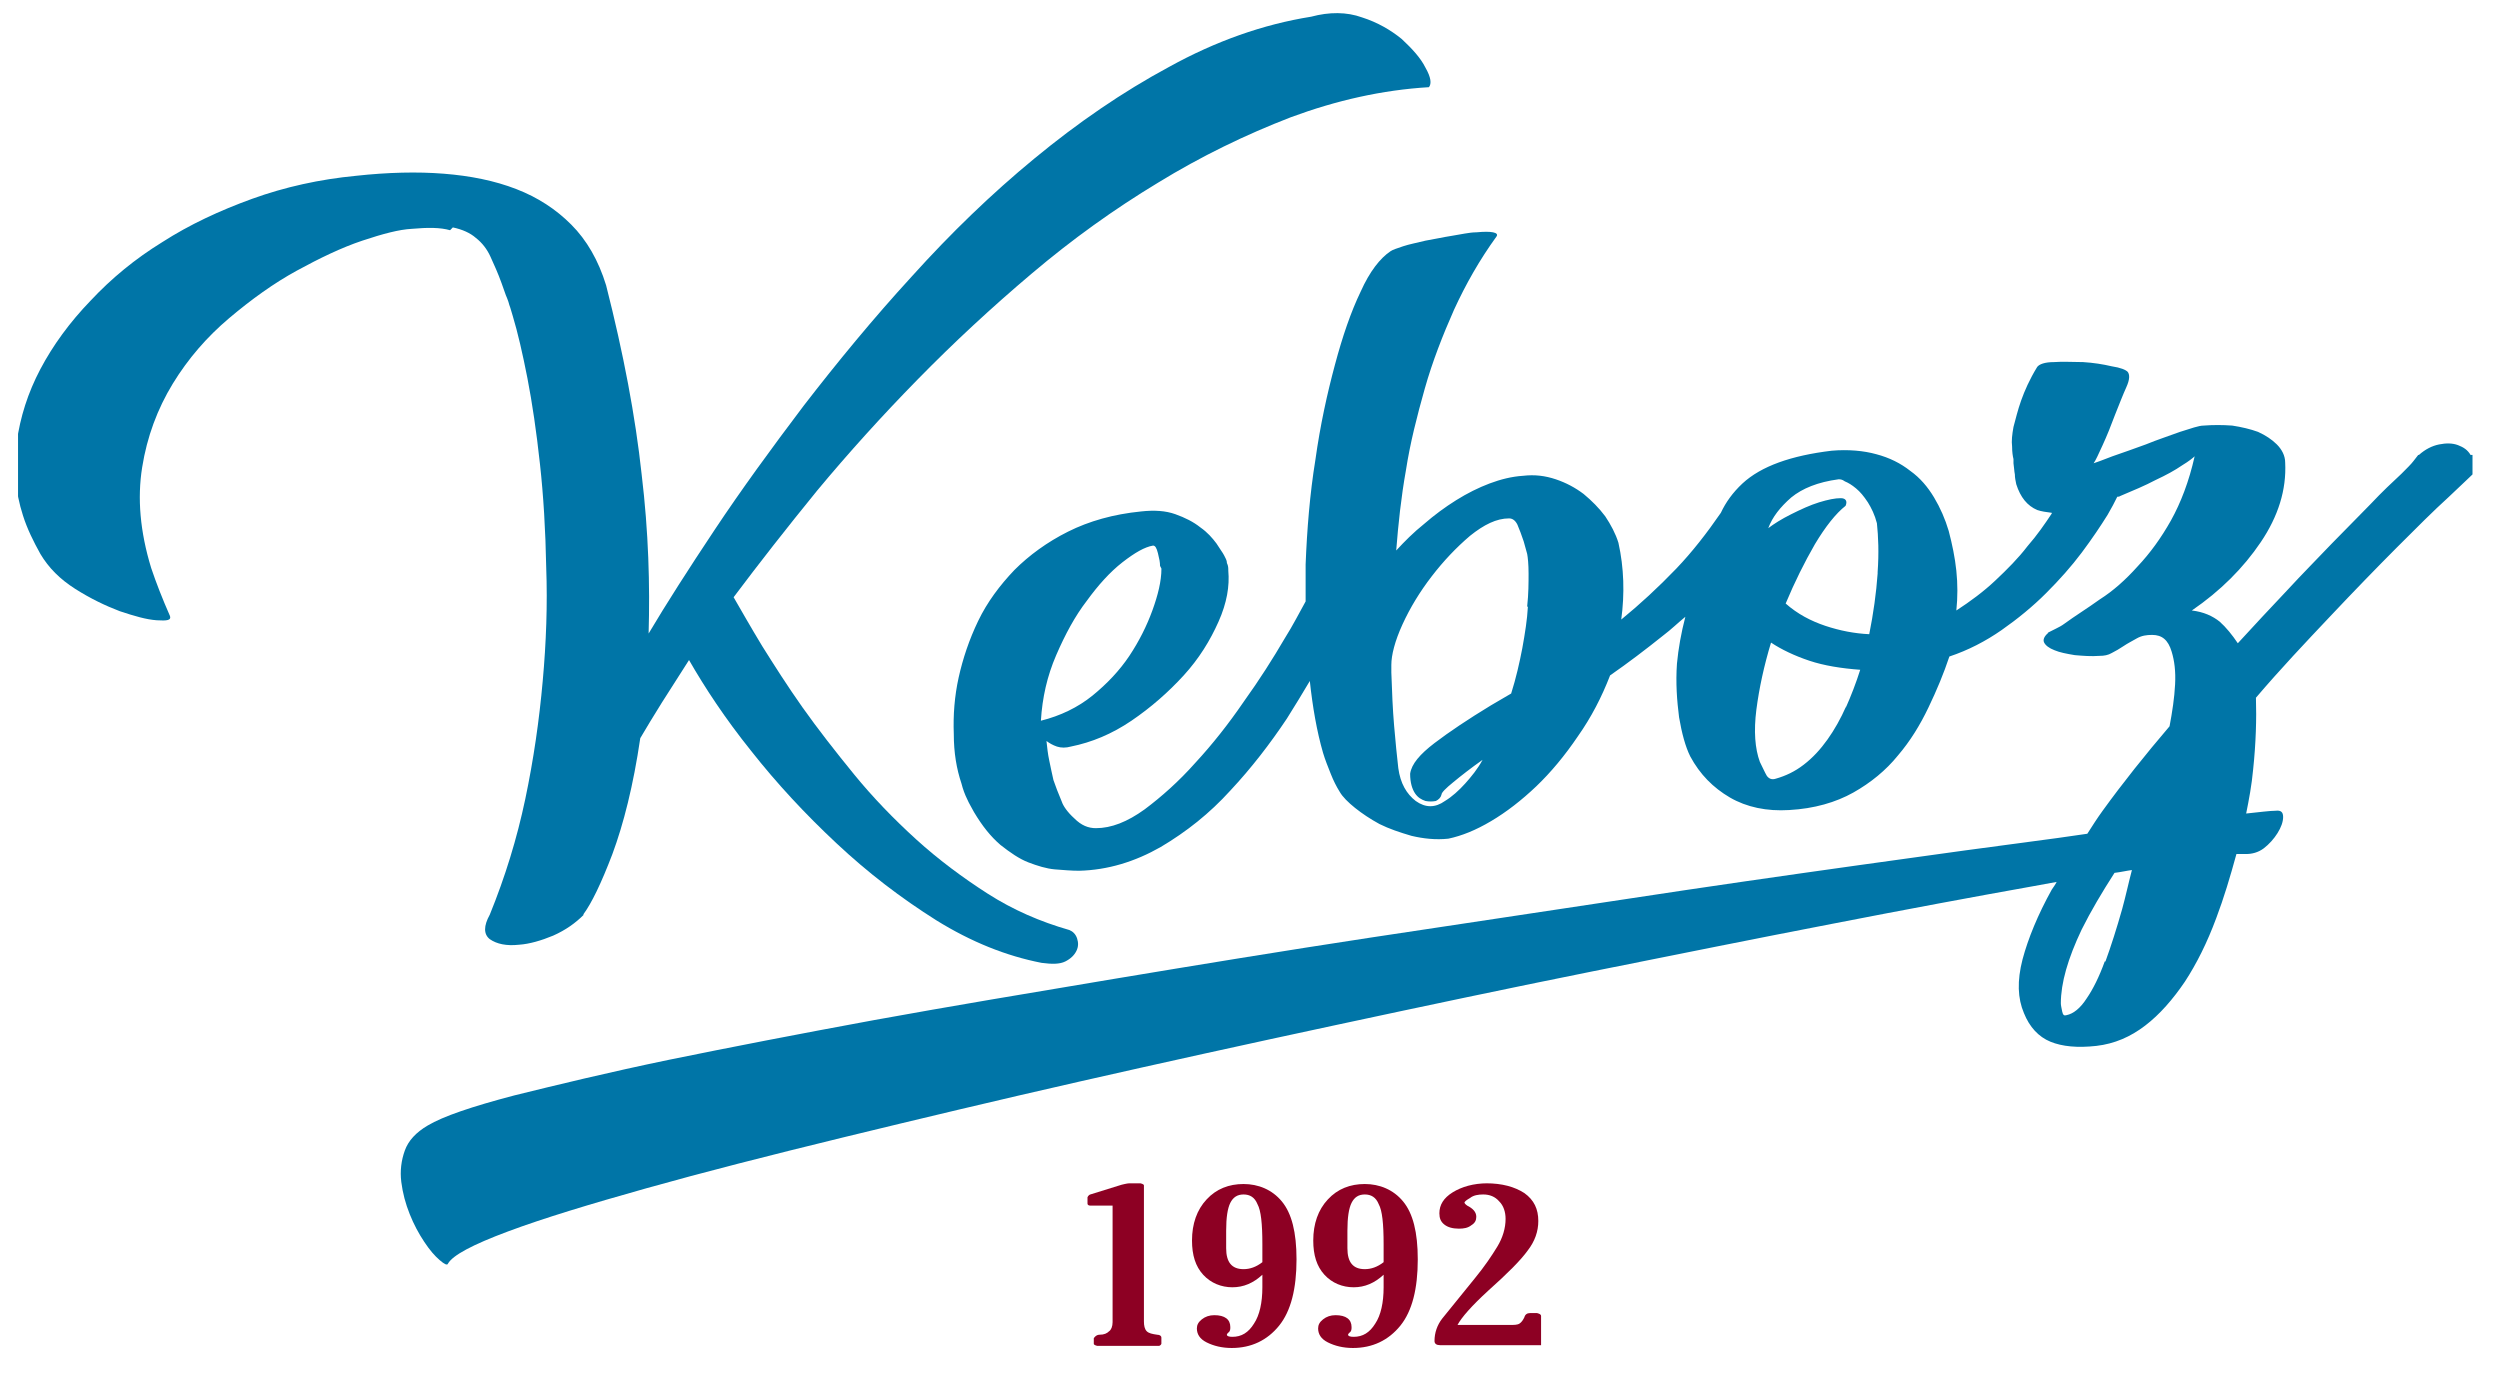 <svg width="56" height="31" viewBox="0 0 56 31" fill="none" xmlns="http://www.w3.org/2000/svg">
<g clip-path="url(#clip0_838_5292)">
<path d="M10.144 5.094C10.362 5.141 10.534 5.219 10.659 5.329C10.799 5.438 10.909 5.579 10.987 5.751C11.065 5.923 11.158 6.126 11.236 6.345L11.33 6.61C11.33 6.61 11.392 6.751 11.408 6.829C11.439 6.907 11.455 6.985 11.486 7.079C11.595 7.439 11.704 7.908 11.814 8.47C11.923 9.033 12.017 9.674 12.095 10.393C12.173 11.096 12.22 11.878 12.235 12.706C12.266 13.534 12.235 14.394 12.157 15.254C12.079 16.129 11.954 17.004 11.767 17.895C11.58 18.786 11.314 19.645 10.971 20.489C10.831 20.74 10.831 20.927 10.971 21.037C11.127 21.146 11.345 21.193 11.626 21.162C11.861 21.146 12.126 21.068 12.391 20.958C12.672 20.833 12.89 20.677 13.078 20.489H13.062C13.249 20.239 13.468 19.786 13.718 19.13C13.967 18.458 14.186 17.598 14.342 16.535C14.482 16.301 14.638 16.035 14.826 15.738C15.013 15.441 15.216 15.129 15.434 14.785C15.793 15.41 16.246 16.098 16.823 16.817C17.401 17.551 18.041 18.239 18.743 18.895C19.445 19.552 20.179 20.114 20.974 20.615C21.755 21.099 22.535 21.412 23.331 21.568C23.565 21.599 23.737 21.599 23.862 21.537C23.986 21.474 24.064 21.396 24.111 21.302C24.158 21.209 24.158 21.115 24.127 21.021C24.096 20.927 24.033 20.865 23.955 20.833C23.3 20.646 22.691 20.38 22.129 20.021C21.567 19.661 21.021 19.255 20.522 18.802C20.023 18.348 19.554 17.864 19.133 17.348C18.712 16.832 18.321 16.332 17.978 15.848C17.635 15.363 17.338 14.894 17.073 14.472C16.808 14.034 16.605 13.675 16.433 13.378C16.995 12.628 17.619 11.831 18.306 10.987C19.008 10.143 19.757 9.314 20.553 8.502C21.365 7.673 22.207 6.892 23.113 6.126C24.018 5.36 24.954 4.688 25.937 4.094C26.905 3.5 27.904 3.016 28.918 2.625C29.932 2.25 30.962 2.015 32.008 1.953C32.07 1.875 32.055 1.734 31.93 1.515C31.821 1.296 31.633 1.093 31.399 0.874C31.15 0.671 30.853 0.499 30.51 0.39C30.166 0.265 29.776 0.265 29.37 0.374C28.294 0.546 27.233 0.921 26.187 1.499C25.141 2.062 24.142 2.75 23.175 3.547C22.207 4.344 21.302 5.219 20.428 6.188C19.554 7.142 18.758 8.111 18.009 9.08C17.276 10.049 16.605 10.971 16.012 11.862C15.419 12.753 14.919 13.534 14.529 14.191C14.56 13.112 14.529 11.925 14.373 10.627C14.233 9.33 13.967 7.923 13.577 6.392C13.405 5.829 13.14 5.376 12.797 5.032C12.454 4.688 12.048 4.422 11.564 4.235C11.08 4.047 10.534 3.938 9.941 3.891C9.348 3.844 8.693 3.86 7.975 3.938C7.163 4.016 6.383 4.188 5.649 4.453C4.916 4.719 4.245 5.032 3.636 5.423C3.027 5.798 2.497 6.235 2.029 6.735C1.561 7.22 1.186 7.736 0.905 8.267C0.624 8.799 0.452 9.346 0.374 9.908C0.296 10.471 0.343 11.018 0.515 11.549C0.609 11.846 0.749 12.128 0.905 12.409C1.092 12.722 1.342 12.972 1.685 13.191C2.029 13.409 2.356 13.566 2.684 13.691C3.012 13.8 3.277 13.878 3.511 13.894C3.745 13.909 3.839 13.894 3.808 13.8C3.636 13.409 3.496 13.05 3.386 12.722C3.137 11.909 3.074 11.159 3.184 10.471C3.293 9.783 3.527 9.158 3.87 8.595C4.214 8.033 4.635 7.548 5.134 7.126C5.634 6.704 6.133 6.345 6.648 6.063C7.163 5.782 7.647 5.548 8.115 5.391C8.583 5.235 8.942 5.141 9.223 5.126C9.582 5.094 9.863 5.094 10.081 5.157L10.144 5.094Z" fill="#0075A7"/>
<path d="M55.34 10.19C55.277 10.08 55.183 10.018 55.059 9.971C54.934 9.924 54.793 9.924 54.637 9.955C54.481 9.986 54.325 10.064 54.185 10.19H54.169C54.169 10.19 54.107 10.268 54.06 10.33C54.013 10.393 53.919 10.486 53.794 10.611C53.592 10.799 53.358 11.018 53.108 11.284C52.843 11.549 52.562 11.846 52.234 12.174C51.922 12.503 51.578 12.847 51.219 13.237C50.861 13.612 50.502 14.003 50.127 14.409C50.002 14.222 49.862 14.05 49.721 13.925C49.565 13.8 49.362 13.706 49.097 13.675C49.737 13.237 50.252 12.722 50.642 12.143C51.032 11.565 51.219 10.971 51.188 10.361C51.188 10.205 51.11 10.064 51.001 9.955C50.892 9.846 50.751 9.752 50.58 9.674C50.408 9.611 50.205 9.564 50.002 9.533C49.784 9.517 49.565 9.517 49.362 9.533C49.253 9.533 49.081 9.596 48.832 9.674C48.582 9.767 48.332 9.846 48.067 9.955C47.802 10.049 47.552 10.143 47.318 10.221C47.084 10.315 46.943 10.361 46.897 10.377C46.943 10.315 47.006 10.174 47.099 9.971C47.193 9.767 47.287 9.533 47.38 9.283C47.474 9.049 47.552 8.845 47.63 8.673C47.708 8.501 47.708 8.392 47.661 8.33C47.614 8.283 47.505 8.236 47.302 8.205C47.099 8.158 46.897 8.126 46.663 8.111C46.428 8.111 46.21 8.095 46.007 8.111C45.804 8.111 45.679 8.158 45.633 8.22C45.461 8.501 45.352 8.752 45.274 8.97C45.196 9.189 45.149 9.392 45.102 9.564C45.071 9.736 45.055 9.877 45.071 10.002C45.071 10.127 45.086 10.221 45.102 10.283V10.377C45.117 10.471 45.117 10.549 45.133 10.627C45.133 10.705 45.149 10.768 45.164 10.846C45.258 11.143 45.414 11.33 45.633 11.424C45.726 11.456 45.835 11.471 45.96 11.487C45.96 11.487 45.96 11.487 45.96 11.502C45.804 11.737 45.633 11.987 45.414 12.237C45.211 12.503 44.962 12.753 44.696 13.003C44.431 13.253 44.134 13.472 43.822 13.675C43.853 13.378 43.853 13.081 43.822 12.784C43.791 12.487 43.729 12.19 43.651 11.893C43.572 11.627 43.463 11.377 43.323 11.143C43.182 10.908 43.011 10.705 42.792 10.549C42.574 10.377 42.324 10.252 42.028 10.174C41.747 10.096 41.403 10.064 41.029 10.096C40.124 10.205 39.453 10.44 39.031 10.83C38.813 11.034 38.657 11.252 38.547 11.487C38.235 11.94 37.907 12.362 37.549 12.737C37.143 13.159 36.737 13.534 36.316 13.878C36.394 13.3 36.378 12.722 36.253 12.159C36.191 11.956 36.082 11.752 35.957 11.565C35.816 11.377 35.66 11.221 35.473 11.065C35.286 10.924 35.083 10.815 34.849 10.736C34.615 10.658 34.381 10.627 34.115 10.658C33.866 10.674 33.616 10.736 33.366 10.83C33.117 10.924 32.867 11.049 32.617 11.205C32.367 11.362 32.133 11.534 31.899 11.737C31.665 11.924 31.462 12.128 31.275 12.331C31.322 11.737 31.384 11.143 31.493 10.533C31.587 9.924 31.743 9.314 31.915 8.705C32.087 8.095 32.321 7.501 32.57 6.939C32.836 6.36 33.148 5.813 33.522 5.297C33.553 5.251 33.522 5.219 33.444 5.204C33.366 5.188 33.241 5.188 33.07 5.204C32.914 5.204 32.726 5.251 32.523 5.282C32.321 5.313 32.118 5.36 31.93 5.391C31.743 5.438 31.572 5.469 31.431 5.516C31.291 5.563 31.197 5.594 31.15 5.626C30.916 5.782 30.682 6.079 30.479 6.532C30.261 6.985 30.073 7.532 29.902 8.173C29.73 8.814 29.574 9.517 29.465 10.299C29.34 11.065 29.277 11.862 29.246 12.643C29.246 12.925 29.246 13.206 29.246 13.472C29.106 13.722 28.965 14.003 28.778 14.3C28.513 14.753 28.216 15.222 27.857 15.722C27.514 16.223 27.155 16.676 26.78 17.082C26.406 17.504 26.016 17.848 25.641 18.129C25.251 18.411 24.892 18.551 24.549 18.551C24.377 18.551 24.221 18.489 24.065 18.332C23.909 18.192 23.815 18.051 23.784 17.957C23.706 17.77 23.644 17.614 23.597 17.473C23.566 17.332 23.534 17.192 23.503 17.035C23.472 16.895 23.456 16.738 23.441 16.598C23.503 16.645 23.581 16.691 23.675 16.723C23.768 16.754 23.878 16.754 23.987 16.723C24.455 16.629 24.908 16.441 25.345 16.144C25.782 15.847 26.172 15.504 26.515 15.129C26.858 14.753 27.108 14.347 27.295 13.925C27.483 13.503 27.545 13.128 27.514 12.784C27.514 12.722 27.514 12.675 27.483 12.612C27.483 12.55 27.451 12.503 27.42 12.44C27.389 12.378 27.327 12.3 27.249 12.174C27.155 12.049 27.046 11.924 26.89 11.815C26.734 11.69 26.546 11.596 26.328 11.518C26.109 11.44 25.86 11.424 25.563 11.456C24.939 11.518 24.393 11.674 23.924 11.909C23.456 12.143 23.051 12.44 22.723 12.768C22.395 13.112 22.114 13.487 21.911 13.909C21.708 14.331 21.568 14.753 21.474 15.175C21.381 15.597 21.349 16.019 21.365 16.441C21.365 16.863 21.427 17.223 21.537 17.551C21.568 17.676 21.615 17.801 21.662 17.895C21.708 18.004 21.771 18.098 21.818 18.192C22.005 18.505 22.192 18.739 22.411 18.927C22.629 19.098 22.832 19.239 23.035 19.317C23.238 19.395 23.441 19.458 23.628 19.474C23.815 19.489 24.003 19.505 24.174 19.505C24.814 19.489 25.423 19.302 26 18.973C26.578 18.63 27.093 18.223 27.561 17.707C28.029 17.207 28.45 16.66 28.825 16.098C29.012 15.8 29.184 15.519 29.34 15.254C29.402 15.832 29.496 16.379 29.636 16.863C29.683 17.02 29.746 17.176 29.808 17.332C29.87 17.488 29.933 17.614 30.011 17.739C30.073 17.848 30.198 17.973 30.354 18.098C30.51 18.223 30.698 18.348 30.9 18.458C31.119 18.567 31.353 18.645 31.618 18.723C31.884 18.786 32.164 18.817 32.445 18.786C32.742 18.723 33.054 18.598 33.397 18.395C33.741 18.192 34.084 17.926 34.412 17.614C34.739 17.301 35.052 16.926 35.348 16.488C35.645 16.066 35.879 15.613 36.066 15.129C36.472 14.847 36.862 14.55 37.252 14.238C37.439 14.097 37.58 13.956 37.752 13.816C37.658 14.175 37.595 14.534 37.564 14.863C37.533 15.3 37.564 15.691 37.611 16.066C37.673 16.426 37.752 16.723 37.861 16.942C38.079 17.348 38.376 17.645 38.75 17.864C39.125 18.082 39.577 18.176 40.077 18.145C40.639 18.114 41.122 17.973 41.513 17.754C41.903 17.535 42.246 17.254 42.511 16.926C42.792 16.598 43.011 16.238 43.198 15.847C43.385 15.457 43.541 15.082 43.666 14.706C44.087 14.566 44.478 14.363 44.837 14.113C45.196 13.862 45.539 13.581 45.835 13.284C46.132 12.987 46.397 12.69 46.631 12.378C46.865 12.065 47.053 11.784 47.209 11.534C47.302 11.377 47.365 11.252 47.427 11.127C47.443 11.127 47.474 11.127 47.49 11.112C47.786 10.987 48.051 10.877 48.286 10.752C48.52 10.643 48.722 10.533 48.879 10.424C49.035 10.33 49.128 10.252 49.16 10.221C49.035 10.783 48.847 11.268 48.629 11.659C48.41 12.049 48.161 12.393 47.88 12.69C47.614 12.987 47.334 13.237 47.037 13.425C46.756 13.628 46.475 13.8 46.241 13.972C46.179 14.019 46.116 14.05 46.054 14.081C45.992 14.113 45.929 14.144 45.867 14.175H45.882C45.789 14.253 45.757 14.331 45.789 14.394C45.82 14.456 45.898 14.519 46.023 14.566C46.132 14.613 46.288 14.644 46.475 14.675C46.663 14.691 46.834 14.706 47.037 14.691C47.131 14.691 47.224 14.675 47.302 14.628C47.396 14.581 47.474 14.534 47.568 14.472C47.661 14.409 47.755 14.363 47.864 14.3C47.973 14.238 48.083 14.222 48.208 14.222C48.426 14.222 48.566 14.331 48.645 14.597C48.707 14.8 48.738 15.035 48.722 15.332C48.707 15.629 48.66 15.941 48.598 16.269C48.051 16.91 47.552 17.535 47.099 18.161C46.975 18.332 46.865 18.505 46.756 18.676C46.538 18.708 46.319 18.739 46.101 18.77C44.79 18.942 43.307 19.145 41.637 19.38C39.968 19.614 38.22 19.864 36.378 20.146C34.537 20.427 32.633 20.708 30.682 21.005C28.731 21.302 26.827 21.615 24.954 21.927C23.082 22.24 21.303 22.537 19.586 22.849C17.885 23.162 16.356 23.459 14.982 23.74C13.624 24.022 12.47 24.303 11.518 24.538C10.566 24.788 9.926 25.006 9.583 25.21C9.317 25.366 9.146 25.553 9.068 25.772C8.989 25.991 8.958 26.226 8.989 26.476C9.021 26.726 9.083 26.96 9.177 27.195C9.27 27.429 9.38 27.632 9.505 27.82C9.629 28.007 9.739 28.132 9.848 28.226C9.957 28.32 10.02 28.351 10.035 28.304C10.144 28.117 10.581 27.882 11.377 27.585C12.173 27.288 13.203 26.976 14.483 26.616C15.762 26.257 17.23 25.882 18.899 25.475C20.569 25.069 22.333 24.647 24.19 24.225C26.047 23.803 27.966 23.381 29.933 22.959C31.899 22.537 33.819 22.131 35.691 21.755C37.564 21.38 39.343 21.021 41.044 20.693C42.73 20.364 44.244 20.083 45.554 19.849C45.726 19.817 45.898 19.786 46.069 19.755C46.038 19.817 45.992 19.88 45.96 19.927C45.648 20.489 45.43 21.021 45.305 21.49C45.18 21.974 45.196 22.365 45.336 22.693C45.461 23.006 45.664 23.225 45.929 23.334C46.194 23.443 46.538 23.475 46.959 23.428C47.365 23.381 47.724 23.225 48.051 22.974C48.379 22.724 48.676 22.381 48.941 21.99C49.206 21.584 49.44 21.115 49.643 20.568C49.815 20.114 49.955 19.645 50.096 19.13C50.19 19.13 50.267 19.13 50.314 19.13C50.439 19.13 50.58 19.098 50.705 19.005C50.829 18.911 50.939 18.786 51.017 18.661C51.095 18.536 51.142 18.411 51.142 18.301C51.142 18.192 51.095 18.145 50.97 18.161C50.845 18.161 50.611 18.192 50.314 18.223C50.377 17.91 50.439 17.582 50.47 17.238C50.533 16.645 50.548 16.098 50.533 15.629C51.079 14.988 51.641 14.394 52.187 13.816C52.733 13.237 53.233 12.722 53.685 12.268C54.138 11.815 54.512 11.44 54.84 11.143C55.152 10.846 55.371 10.643 55.449 10.565C55.511 10.408 55.511 10.283 55.449 10.19H55.34ZM23.659 14.675C23.862 14.206 24.081 13.8 24.346 13.456C24.596 13.112 24.861 12.815 25.142 12.596C25.423 12.378 25.641 12.253 25.828 12.221C25.875 12.221 25.907 12.268 25.938 12.393C25.969 12.518 25.985 12.596 25.985 12.675L26.016 12.737C26.016 13.018 25.938 13.331 25.813 13.675C25.688 14.019 25.516 14.363 25.298 14.691C25.079 15.019 24.798 15.316 24.471 15.582C24.143 15.847 23.753 16.035 23.316 16.144C23.347 15.629 23.456 15.144 23.659 14.675ZM34.224 13.597C34.209 13.878 34.162 14.175 34.1 14.519C34.037 14.847 33.959 15.191 33.85 15.535L33.397 15.8C32.882 16.113 32.461 16.395 32.133 16.645C31.806 16.895 31.618 17.113 31.587 17.332C31.587 17.535 31.634 17.676 31.696 17.77C31.759 17.864 31.837 17.91 31.93 17.942C32.008 17.957 32.087 17.957 32.164 17.942C32.227 17.91 32.274 17.864 32.289 17.801C32.289 17.754 32.383 17.66 32.555 17.52C32.726 17.379 32.945 17.207 33.21 17.02C33.101 17.223 32.96 17.395 32.82 17.551C32.679 17.707 32.523 17.848 32.367 17.942C32.149 18.098 31.93 18.098 31.712 17.942C31.509 17.785 31.369 17.551 31.322 17.207C31.291 16.942 31.259 16.613 31.228 16.254C31.197 15.894 31.181 15.504 31.166 15.066V14.894C31.166 14.675 31.244 14.363 31.415 13.988C31.587 13.612 31.806 13.253 32.071 12.909C32.336 12.565 32.617 12.268 32.929 12.002C33.241 11.752 33.522 11.612 33.803 11.612C33.881 11.612 33.944 11.659 33.99 11.752C34.037 11.862 34.084 11.987 34.131 12.128L34.209 12.409C34.224 12.487 34.24 12.643 34.24 12.847C34.24 13.05 34.24 13.3 34.209 13.581L34.224 13.597ZM41.356 15.816C41.232 16.098 41.091 16.348 40.935 16.566C40.779 16.785 40.607 16.973 40.404 17.129C40.202 17.285 39.999 17.379 39.78 17.442C39.687 17.473 39.624 17.442 39.577 17.379C39.531 17.301 39.484 17.192 39.421 17.067C39.312 16.77 39.281 16.379 39.343 15.894C39.406 15.41 39.515 14.91 39.671 14.394C39.905 14.55 40.202 14.691 40.529 14.8C40.857 14.91 41.247 14.972 41.669 15.003C41.575 15.3 41.466 15.582 41.341 15.863L41.356 15.816ZM42.059 12.847C42.028 13.284 41.965 13.737 41.871 14.206C41.544 14.191 41.216 14.128 40.888 14.019C40.561 13.909 40.264 13.753 39.999 13.519C40.202 13.034 40.42 12.596 40.654 12.19C40.888 11.799 41.122 11.502 41.341 11.33C41.388 11.221 41.341 11.159 41.232 11.159C41.107 11.159 40.951 11.19 40.748 11.252C40.545 11.315 40.342 11.409 40.124 11.518C39.905 11.627 39.733 11.737 39.609 11.831C39.702 11.581 39.874 11.362 40.124 11.143C40.373 10.94 40.717 10.799 41.185 10.736C41.216 10.736 41.263 10.736 41.325 10.783C41.403 10.815 41.481 10.862 41.575 10.94C41.669 11.018 41.747 11.112 41.84 11.252C41.918 11.377 41.996 11.534 42.043 11.721C42.074 12.018 42.09 12.378 42.059 12.815V12.847ZM47.146 21.537C47.022 21.881 46.881 22.162 46.741 22.365C46.6 22.584 46.444 22.709 46.288 22.74C46.241 22.756 46.21 22.74 46.194 22.662C46.179 22.584 46.163 22.521 46.163 22.474C46.163 22.021 46.319 21.474 46.631 20.818C46.834 20.411 47.084 19.989 47.365 19.552C47.505 19.536 47.63 19.505 47.755 19.489C47.677 19.786 47.614 20.083 47.536 20.364C47.412 20.802 47.287 21.193 47.162 21.537H47.146Z" fill="#0075A7"/>
<path d="M24.891 27.006H24.423C24.423 27.006 24.36 27.006 24.36 26.96V26.819C24.36 26.819 24.376 26.772 24.423 26.756L25.125 26.538C25.125 26.538 25.25 26.506 25.297 26.506H25.546C25.546 26.506 25.624 26.522 25.624 26.553V29.601C25.624 29.695 25.64 29.773 25.687 29.82C25.734 29.867 25.812 29.882 25.921 29.898C25.983 29.898 26.015 29.929 26.015 29.96V30.101C26.015 30.101 25.999 30.148 25.952 30.148H24.579C24.579 30.148 24.501 30.132 24.501 30.101V29.976C24.501 29.976 24.548 29.898 24.626 29.898C24.735 29.898 24.797 29.867 24.844 29.82C24.891 29.789 24.922 29.71 24.922 29.617V27.006H24.891Z" fill="#8D0023"/>
<path d="M28.277 28.554C28.075 28.741 27.856 28.835 27.606 28.835C27.357 28.835 27.122 28.741 26.951 28.554C26.779 28.366 26.701 28.116 26.701 27.788C26.701 27.413 26.81 27.1 27.029 26.866C27.247 26.631 27.528 26.522 27.856 26.522C28.184 26.522 28.496 26.647 28.714 26.913C28.933 27.178 29.042 27.6 29.042 28.21C29.042 28.866 28.917 29.367 28.652 29.695C28.387 30.023 28.028 30.195 27.591 30.195C27.372 30.195 27.185 30.148 27.029 30.07C26.873 29.992 26.81 29.882 26.81 29.757C26.81 29.679 26.842 29.617 26.92 29.554C26.998 29.492 27.091 29.46 27.201 29.46C27.435 29.46 27.559 29.554 27.559 29.726C27.559 29.773 27.559 29.82 27.513 29.851C27.497 29.867 27.482 29.882 27.482 29.898C27.482 29.929 27.528 29.945 27.606 29.945C27.809 29.945 27.965 29.851 28.09 29.648C28.215 29.46 28.277 29.179 28.277 28.835V28.538V28.554ZM28.277 28.257V27.866C28.277 27.413 28.246 27.116 28.168 26.975C28.106 26.819 27.997 26.756 27.856 26.756C27.716 26.756 27.622 26.819 27.559 26.944C27.497 27.069 27.466 27.272 27.466 27.569V27.96C27.466 28.273 27.591 28.429 27.856 28.429C27.997 28.429 28.137 28.382 28.277 28.273" fill="#8D0023"/>
<path d="M30.993 28.554C30.79 28.741 30.572 28.835 30.322 28.835C30.072 28.835 29.838 28.741 29.667 28.554C29.495 28.366 29.417 28.116 29.417 27.788C29.417 27.413 29.526 27.1 29.745 26.866C29.963 26.631 30.244 26.522 30.572 26.522C30.9 26.522 31.212 26.647 31.43 26.913C31.649 27.178 31.758 27.6 31.758 28.21C31.758 28.866 31.633 29.367 31.368 29.695C31.102 30.023 30.744 30.195 30.306 30.195C30.088 30.195 29.901 30.148 29.745 30.07C29.589 29.992 29.526 29.882 29.526 29.757C29.526 29.679 29.557 29.617 29.636 29.554C29.713 29.492 29.807 29.46 29.916 29.46C30.151 29.46 30.275 29.554 30.275 29.726C30.275 29.773 30.275 29.82 30.229 29.851C30.213 29.867 30.197 29.882 30.197 29.898C30.197 29.929 30.244 29.945 30.322 29.945C30.525 29.945 30.681 29.851 30.806 29.648C30.931 29.46 30.993 29.179 30.993 28.835V28.538V28.554ZM30.993 28.257V27.866C30.993 27.413 30.962 27.116 30.884 26.975C30.822 26.819 30.712 26.756 30.572 26.756C30.431 26.756 30.338 26.819 30.275 26.944C30.213 27.069 30.182 27.272 30.182 27.569V27.96C30.182 28.273 30.306 28.429 30.572 28.429C30.712 28.429 30.853 28.382 30.993 28.273" fill="#8D0023"/>
<path d="M33.288 26.506C33.647 26.506 33.928 26.584 34.146 26.725C34.364 26.881 34.458 27.085 34.458 27.35C34.458 27.585 34.38 27.804 34.224 28.007C34.068 28.226 33.771 28.523 33.334 28.913C32.96 29.257 32.741 29.507 32.648 29.679H33.818C33.912 29.679 33.99 29.679 34.037 29.648C34.084 29.617 34.115 29.57 34.146 29.507C34.162 29.445 34.208 29.413 34.271 29.413H34.427C34.427 29.413 34.52 29.429 34.52 29.476V30.132H32.258C32.18 30.132 32.133 30.101 32.133 30.039C32.133 29.851 32.195 29.679 32.304 29.538L33.038 28.632C33.256 28.366 33.413 28.132 33.537 27.929C33.662 27.726 33.725 27.507 33.725 27.303C33.725 27.147 33.678 27.006 33.584 26.913C33.49 26.803 33.366 26.756 33.225 26.756C33.116 26.756 33.007 26.772 32.929 26.835C32.851 26.881 32.804 26.913 32.804 26.944C32.804 26.944 32.819 26.975 32.866 27.006C32.991 27.069 33.069 27.147 33.069 27.257C33.069 27.335 33.038 27.397 32.96 27.444C32.882 27.507 32.788 27.522 32.679 27.522C32.539 27.522 32.429 27.491 32.351 27.428C32.273 27.366 32.242 27.288 32.242 27.178C32.242 26.991 32.336 26.835 32.539 26.709C32.741 26.584 33.007 26.506 33.319 26.506" fill="#8D0023"/>
</g>
<defs>
<clipPath id="clip0_838_5292">
<rect width="54.98" height="29.946" fill="white" transform="translate(0.404 0.249)"/>
</clipPath>
</defs>
</svg>
